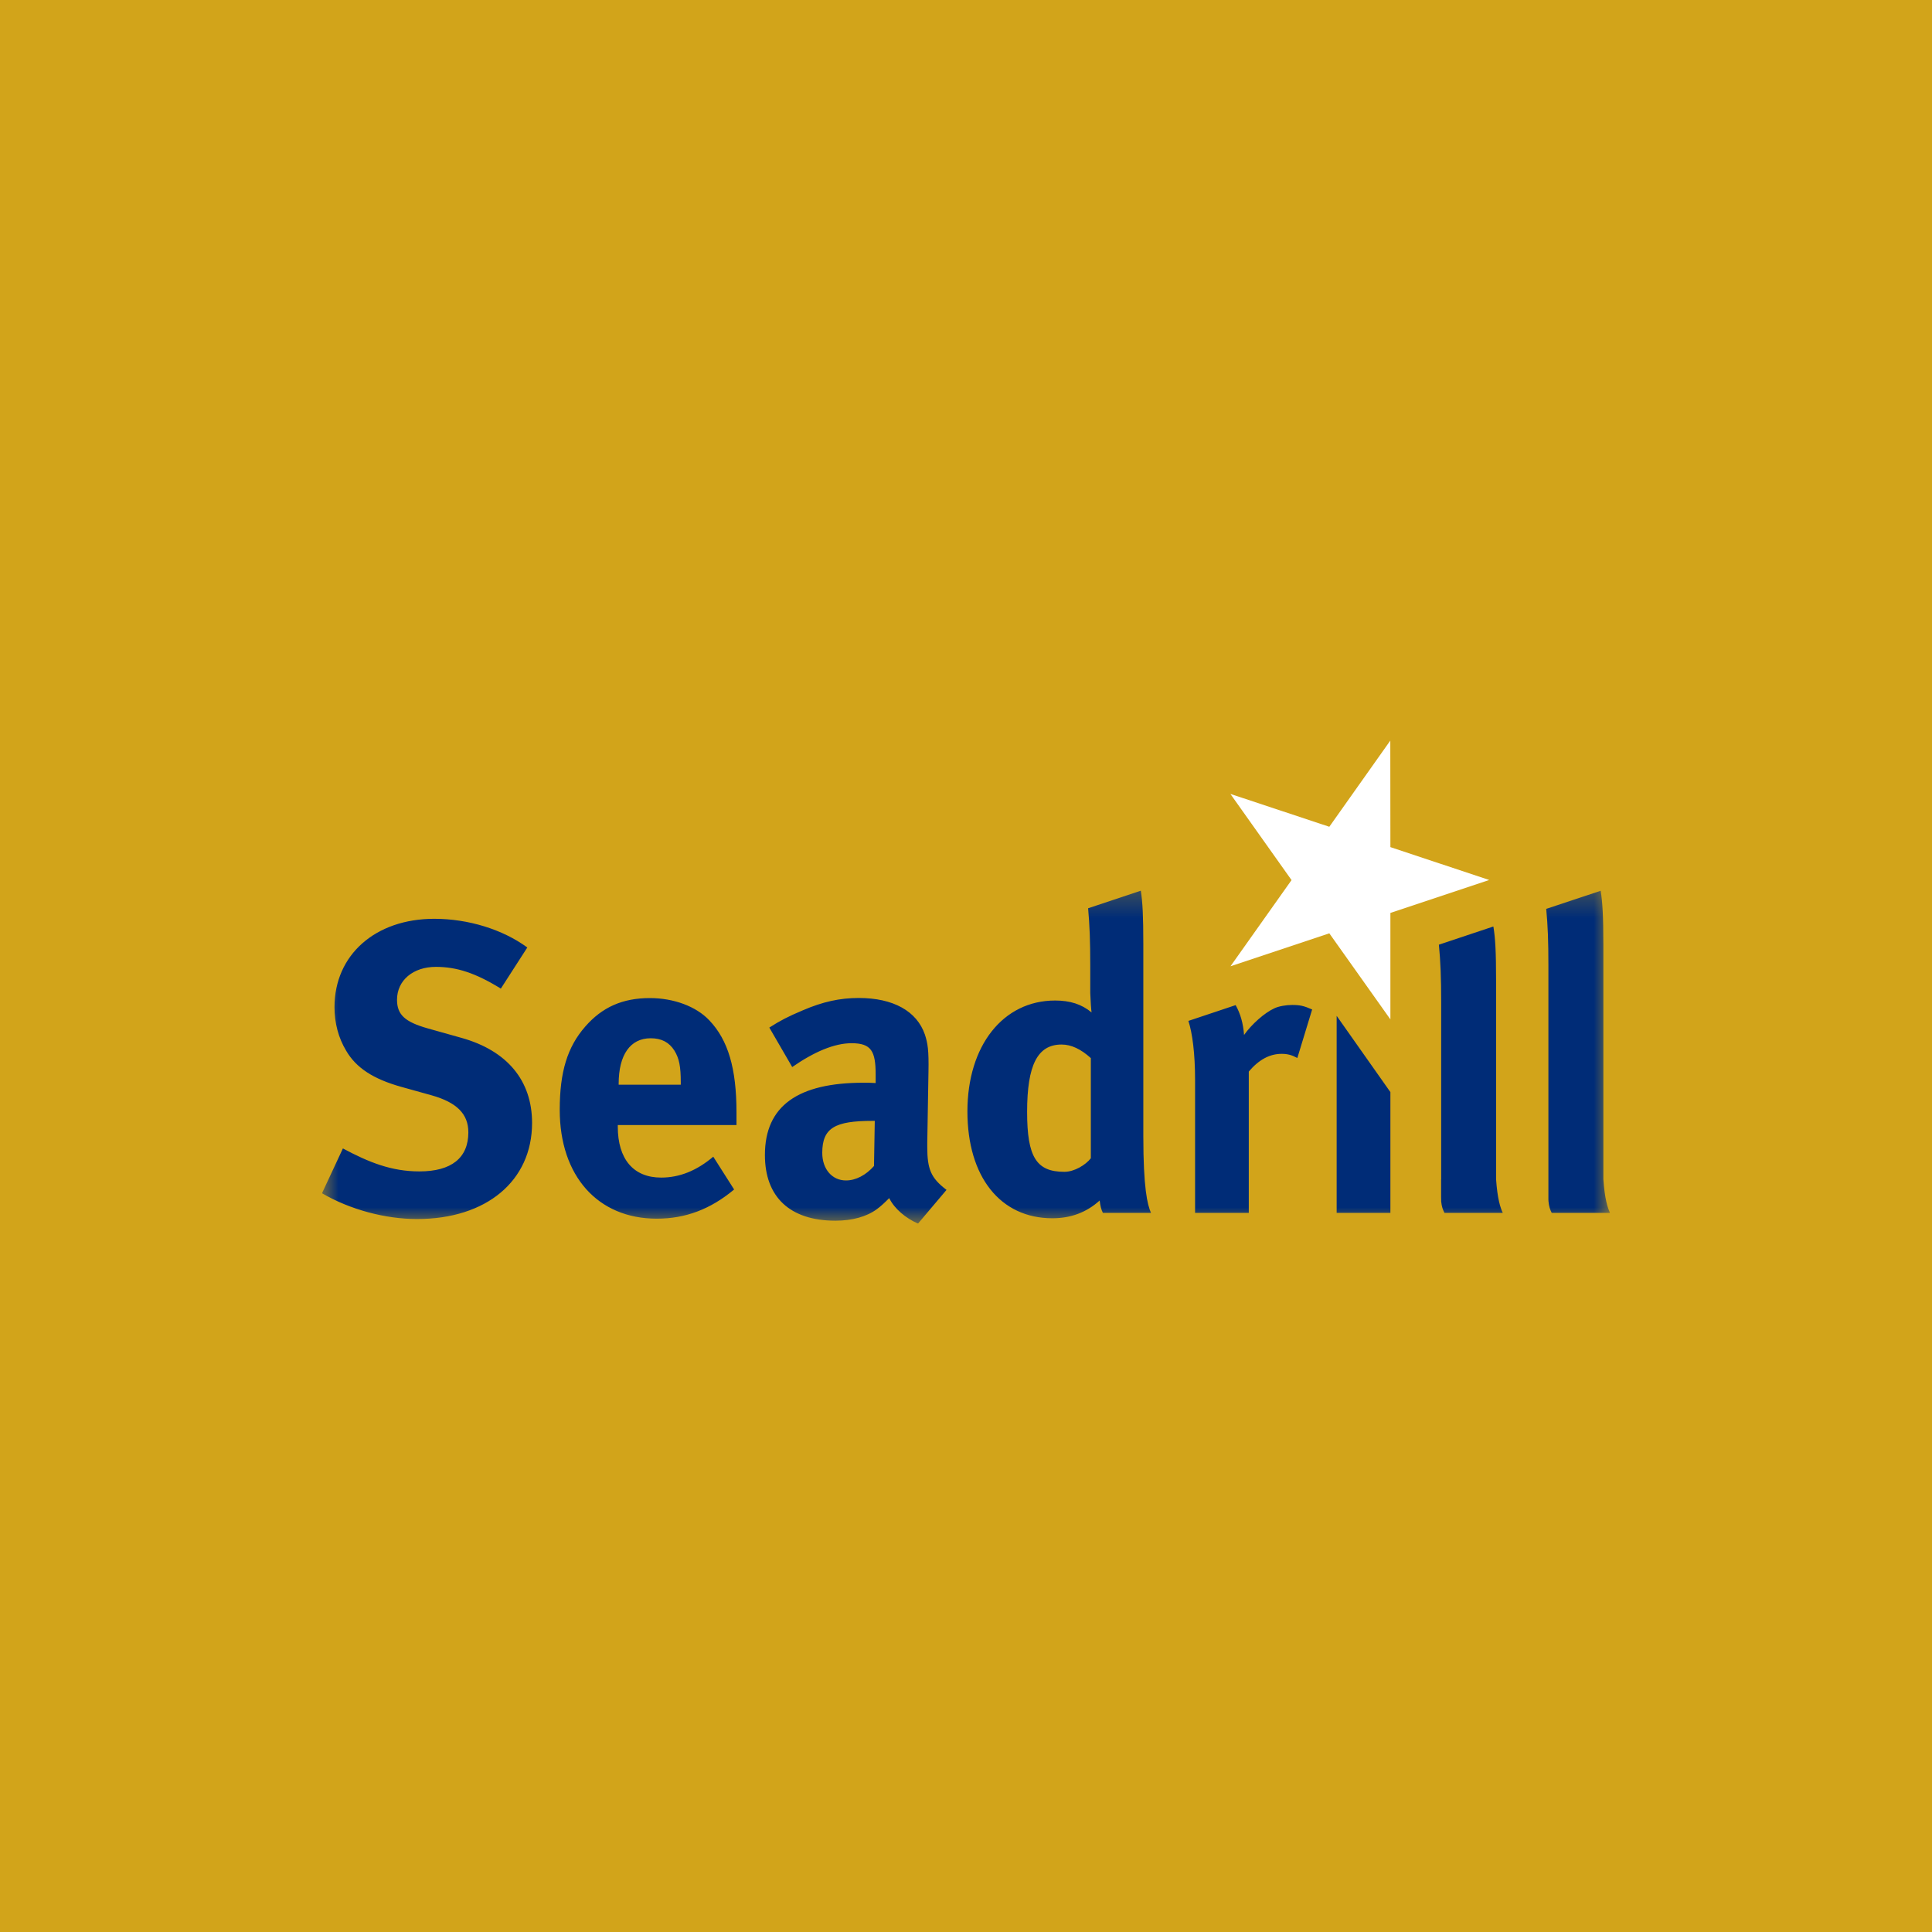 <svg width="60" height="60" viewBox="0 0 60 60" fill="none" xmlns="http://www.w3.org/2000/svg">
<rect width="60" height="60" fill="#D2A41A"/>
<g clip-path="url(#clip0_1403_8955)">
<path d="M41.283 25.676L38.211 24.656L40.11 27.332L38.214 30.008L41.283 28.985L43.18 31.658V28.352L46.249 27.329L43.18 26.308L43.177 23L41.283 25.676Z" fill="white"/>
<mask id="mask0_1403_8955" style="mask-type:luminance" maskUnits="userSpaceOnUse" x="9" y="27" width="42" height="12">
<path d="M9.995 27.317H50.013V38.01H9.995V27.317Z" fill="white"/>
</mask>
<g mask="url(#mask0_1403_8955)">
<path fill-rule="evenodd" clip-rule="evenodd" d="M15.554 30.702C14.769 30.218 14.184 30.027 13.536 30.027C12.827 30.027 12.33 30.448 12.33 31.048C12.33 31.507 12.567 31.736 13.289 31.939L14.335 32.233C15.752 32.63 16.524 33.559 16.524 34.874C16.524 36.673 15.106 37.858 12.951 37.858C11.969 37.858 10.873 37.567 10 37.057L10.649 35.666C11.457 36.098 12.156 36.379 13.025 36.379C14.024 36.379 14.545 35.957 14.545 35.166C14.545 34.593 14.184 34.238 13.412 34.018L12.454 33.751C11.595 33.509 11.059 33.165 10.748 32.627C10.512 32.233 10.388 31.774 10.388 31.277C10.388 29.654 11.658 28.534 13.487 28.534C14.545 28.534 15.615 28.866 16.376 29.425L15.554 30.702ZM22.799 36.941C22.064 37.553 21.292 37.847 20.396 37.847C18.566 37.847 17.383 36.522 17.383 34.467C17.383 33.292 17.619 32.514 18.178 31.878C18.703 31.277 19.337 30.996 20.182 30.996C20.917 30.996 21.616 31.251 22.027 31.686C22.612 32.299 22.872 33.179 22.872 34.543V34.94H19.186V34.991C19.186 35.998 19.672 36.571 20.533 36.571C21.105 36.571 21.64 36.355 22.151 35.922L22.799 36.941ZM21.142 33.686V33.611C21.142 33.124 21.094 32.871 20.944 32.627C20.782 32.371 20.546 32.244 20.209 32.244C19.575 32.244 19.213 32.755 19.213 33.661V33.686H21.142ZM24.928 31.378C25.55 31.11 26.084 30.993 26.669 30.993C27.742 30.993 28.474 31.402 28.724 32.131C28.81 32.398 28.848 32.601 28.834 33.303L28.797 35.498V35.614C28.797 36.314 28.911 36.584 29.395 36.953L28.51 38C28.126 37.832 27.777 37.539 27.615 37.208C27.49 37.335 27.353 37.465 27.23 37.553C26.919 37.783 26.468 37.91 25.947 37.91C24.527 37.91 23.755 37.17 23.755 35.869C23.755 34.337 24.791 33.625 26.819 33.625C26.943 33.625 27.056 33.625 27.194 33.635V33.367C27.194 32.641 27.056 32.398 26.446 32.398C25.91 32.398 25.285 32.665 24.603 33.138L23.892 31.912C24.23 31.696 24.477 31.568 24.928 31.378ZM27.093 34.81C25.934 34.81 25.536 35.025 25.536 35.803C25.536 36.314 25.847 36.66 26.271 36.66C26.582 36.66 26.893 36.493 27.143 36.211L27.167 34.81H27.093ZM41.511 31.548L43.18 33.916V37.667H41.511V31.548ZM46.462 36.622C46.504 37.23 46.593 37.503 46.67 37.667H44.86C44.809 37.569 44.773 37.475 44.757 37.31V37.244C44.757 37.241 44.757 37.184 44.755 37.184V36.622H44.757V31.125C44.757 30.357 44.736 29.857 44.686 29.338L46.378 28.773C46.438 29.131 46.462 29.552 46.462 30.462V36.622ZM50 37.667H48.19C48.14 37.569 48.106 37.473 48.09 37.31L48.087 37.253V29.989C48.087 29.225 48.069 28.741 48.019 28.226L49.71 27.664C49.767 28.017 49.794 28.438 49.794 29.343V36.622C49.836 37.23 49.923 37.503 50 37.667ZM40.75 31.35L40.29 32.857C40.129 32.769 39.992 32.728 39.804 32.728C39.43 32.728 39.096 32.909 38.782 33.278V37.667H37.114V33.532C37.114 32.714 37.03 32.085 36.907 31.705L38.374 31.215C38.522 31.48 38.608 31.774 38.635 32.142C38.871 31.809 39.27 31.453 39.581 31.312C39.717 31.248 39.941 31.21 40.129 31.21C40.376 31.21 40.489 31.237 40.75 31.35ZM35.507 35.283C35.507 36.889 35.632 37.413 35.745 37.667H34.251C34.2 37.564 34.174 37.465 34.151 37.283C33.74 37.654 33.255 37.834 32.681 37.834C31.063 37.834 30.044 36.543 30.044 34.516C30.044 32.474 31.15 31.072 32.767 31.072C33.229 31.072 33.59 31.185 33.9 31.442C33.885 31.345 33.869 31.105 33.859 30.839V30C33.859 29.227 33.84 28.729 33.792 28.207L35.429 27.662C35.484 28.012 35.507 28.434 35.507 29.336V35.283ZM33.877 32.86C33.566 32.579 33.269 32.439 32.968 32.439C32.222 32.439 31.898 33.075 31.898 34.529C31.898 35.933 32.185 36.392 33.055 36.392C33.366 36.392 33.717 36.177 33.877 35.971V32.86Z" fill="#002C77"/>
</g>
</g>
<defs>
<clipPath id="clip0_1403_8955">
<rect width="40" height="15" fill="white" transform="translate(10 23)"/>
</clipPath>
</defs>
</svg>
